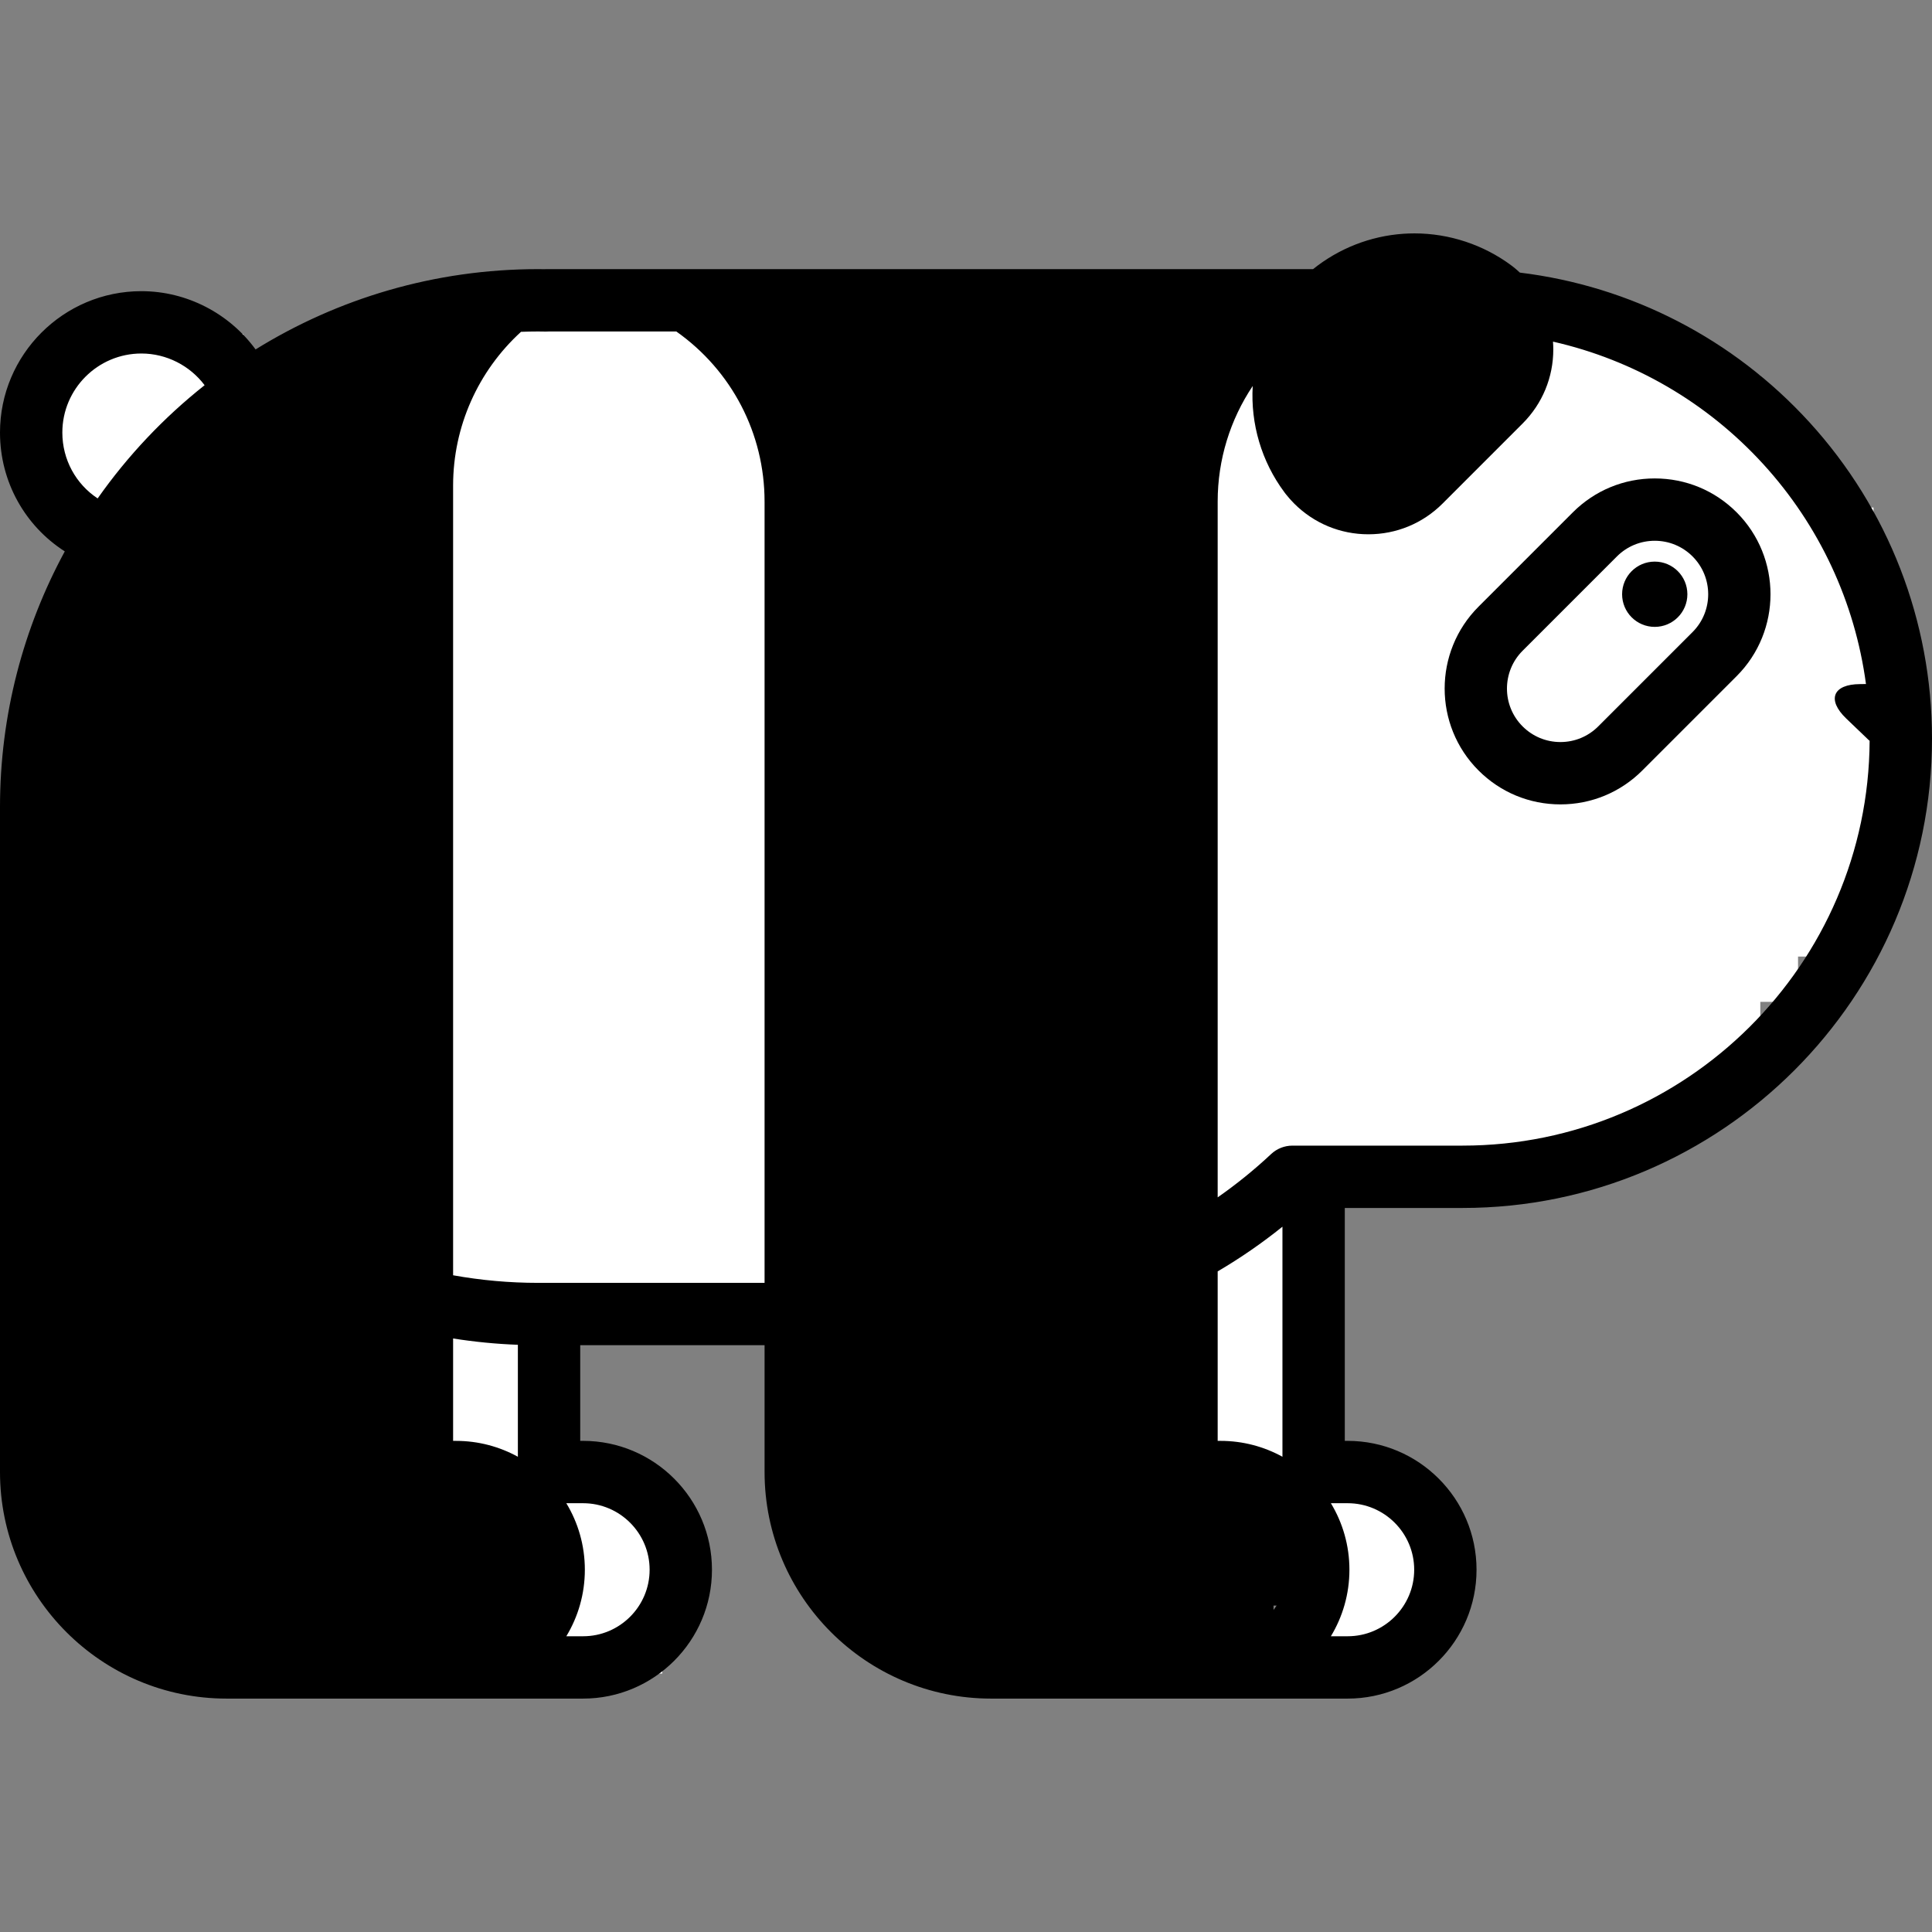 <?xml version="1.0"?>
<svg width="512" height="512" xmlns="http://www.w3.org/2000/svg" version="1.1" xml:space="preserve" viewBox="0 0 512 512"><rect x="0" y="0" width="512" height="512" fill="#808080" stroke="none"/> <g> <title>Layer 1</title> <rect id="svg_55" height="42" width="18" y="206" x="476" stroke="#ffffff" fill="#ffffff"></rect> <rect id="svg_54" height="131" width="17" y="122" x="465" stroke="#ffffff" fill="#ffffff"></rect> <rect id="svg_49" height="141" width="61" y="124" x="415" stroke="#ffffff" fill="#ffffff"></rect> <rect id="svg_50" height="92" width="72" y="135" x="424" stroke="#ffffff" fill="#ffffff"></rect> <rect id="svg_53" height="190" width="40" y="100" x="426" stroke="#ffffff" fill="#ffffff"></rect> <rect id="svg_48" height="218" width="45" y="85" x="397" stroke="#ffffff" fill="#ffffff"></rect> <rect id="svg_42" height="234" width="97" y="76" x="316" stroke="#ffffff" fill="#ffffff"></rect> <rect id="svg_47" height="102" width="27" y="297" x="318" stroke="#ffffff" fill="#ffffff"></rect> <rect id="svg_46" height="44" width="34" y="392" x="344" stroke="#000" fill="#ffffff"></rect> <rect id="svg_45" height="51" width="42" y="392" x="133" stroke="#ffffff" fill="#ffffff"></rect> <rect id="svg_44" height="68" width="30" y="345" x="114" stroke="#ffffff" fill="#ffffff"></rect> <rect id="svg_41" height="262" width="145" y="84" x="95" stroke="#ffffff" fill="#ffffff"></rect> <rect id="svg_43" height="54" width="49" y="89" x="15" stroke="#ffffff" fill="#ffffff"></rect> <g id="svg_2"> <g id="svg_3"> <path d="m413.53,213.172c8.199,0 15.905,-3.193 21.701,-8.99l24.996,-24.995c11.966,-11.967 11.966,-31.442 -0.001,-43.412c-5.797,-5.796 -13.503,-8.986 -21.701,-8.986s-15.906,3.192 -21.706,8.989l-24.994,24.995c-11.967,11.968 -11.968,31.441 -0.002,43.407c5.798,5.798 13.508,8.992 21.707,8.992zm-10.022,-40.717l24.993,-24.993c2.679,-2.677 6.238,-4.152 10.025,-4.152c3.787,0 7.344,1.474 10.019,4.148c5.527,5.528 5.527,14.522 0.001,20.048l-24.995,24.994c-2.676,2.676 -6.234,4.15 -10.02,4.15c-3.787,0 -7.347,-1.476 -10.025,-4.153c-5.526,-5.524 -5.524,-14.516 0.002,-20.042z" id="svg_4"></path> <path d="m438.524,166.13c4.776,0 8.649,-3.874 8.649,-8.65c-0.002,-4.775 -3.875,-8.648 -8.649,-8.648c-4.779,0 -8.65,3.874 -8.649,8.652c0,4.773 3.869,8.646 8.649,8.646z" id="svg_5"></path> <path d="m387.6,320.124c68.594,0 124.4,-55.805 124.4,-124.398c-0.001,-31.118 -11.547,-60.901 -32.515,-83.863c-20.127,-22.041 -47.267,-36.034 -76.706,-39.619c-0.517,-0.481 -1.05,-0.954 -1.618,-1.406c-0.043,-0.035 -0.087,-0.069 -0.131,-0.104l-0.459,-0.351c-0.032,-0.024 -0.065,-0.05 -0.097,-0.073c-7.341,-5.453 -16.434,-8.458 -25.603,-8.458c-1.007,0 -2.011,0.034 -2.977,0.102c-8.778,0.607 -17.111,3.902 -23.92,9.37l-203.186,0c-0.182,0 -0.361,0.005 -0.54,0.018c-0.554,-0.01 -1.108,-0.018 -1.664,-0.018c-27.435,0 -53.08,7.796 -74.852,21.278c-6.95,-9.492 -18.161,-15.438 -30.262,-15.438c-20.661,0 -37.47,16.808 -37.47,37.468c0,13.042 6.625,24.735 17.168,31.496c-10.946,20.171 -17.168,43.263 -17.168,67.78l0,176.198c0,33.107 26.934,60.041 60.04,60.041l94.486,0c18.832,0 34.151,-15.319 34.151,-34.151c0,-18.831 -15.319,-34.15 -34.151,-34.15l-0.761,0l0,-25.353l48.855,0l0,33.614c0,33.107 26.934,60.041 60.04,60.041l94.485,0c18.832,0 34.152,-15.319 34.152,-34.151c0,-18.831 -15.321,-34.15 -34.152,-34.15l-0.76,0l0,-61.722l31.215,0l0,-0.001zm-39.115,-217.139c0.439,-6.362 3.169,-12.351 7.682,-16.865c4.516,-4.515 10.505,-7.243 16.875,-7.685c0.59,-0.041 1.206,-0.063 1.828,-0.063c5.626,0 11.201,1.834 15.706,5.164l0.334,0.254c0.334,0.269 0.638,0.543 0.942,0.851c2.107,2.106 3.268,4.927 3.268,7.942c0,3.016 -1.172,5.85 -3.302,7.979l-21.202,21.204c-2.13,2.13 -4.964,3.302 -7.98,3.302c-3.013,0 -5.847,-1.173 -7.976,-3.302c-0.307,-0.306 -0.591,-0.626 -0.872,-0.982l-0.094,-0.117l-0.093,-0.124c-3.735,-5.027 -5.553,-11.264 -5.116,-17.558zm-25.788,233.949c5.997,-3.522 11.737,-7.483 17.165,-11.847l0,60.967c-4.872,-2.68 -10.461,-4.207 -16.403,-4.207l-0.762,0l0,-44.913zm-202.62,17.776c5.668,0.899 11.404,1.459 17.165,1.674l0,29.671c-4.872,-2.68 -10.461,-4.206 -16.403,-4.206l-0.762,0l0,-27.139zm-103.556,-240.078c0,-11.55 9.397,-20.948 20.949,-20.948c6.669,0 12.856,3.226 16.755,8.398c-10.829,8.576 -20.387,18.689 -28.344,30.004c-5.756,-3.799 -9.36,-10.26 -9.36,-17.454zm104.32,318.994l-60.801,0c-23.996,0 -43.519,-19.522 -43.519,-43.52l0,-176.198c0,-59.767 41.807,-109.95 97.712,-122.847c-6.883,11.159 -10.657,24.104 -10.676,37.527l0,261.519c0,4.563 3.697,8.26 8.26,8.26l9.023,0c9.721,0 17.63,7.909 17.63,17.629c0.001,9.721 -7.908,17.63 -17.629,17.63zm33.685,-35.259c9.721,0 17.63,7.909 17.63,17.629c0,9.721 -7.909,17.63 -17.63,17.63l-4.447,0c3.117,-5.15 4.913,-11.183 4.913,-17.63c0,-6.445 -1.796,-12.479 -4.913,-17.629l4.447,0zm48.094,-58.394l-60.035,0c-7.571,0 -15.113,-0.681 -22.507,-2.011l0,-209.361c0.023,-15.528 6.568,-30.23 17.997,-40.666c1.497,-0.053 3,-0.089 4.51,-0.089c0.633,0 1.262,0.013 1.894,0.024l0.153,0.003c0.281,0.005 0.563,-0.004 0.841,-0.028l33.758,0c14.677,10.361 23.386,27.023 23.386,45.055c0,0.063 0.001,0.124 0.002,0.187l0,206.886l0.001,0zm120.84,93.653l-60.8,0c-23.996,0 -43.519,-19.523 -43.519,-43.52l0,-257.202c0,-0.067 -0.001,-0.132 -0.002,-0.199c-0.045,-16.618 -5.77,-32.337 -15.913,-44.859l118.866,0c-10.184,12.571 -15.914,28.366 -15.914,45.055l0,257.206c0,4.563 3.697,8.26 8.261,8.26l9.023,0c9.721,0 17.629,7.909 17.629,17.629c-0.001,9.721 -7.909,17.63 -17.631,17.63zm33.685,-35.259c9.722,0 17.631,7.909 17.631,17.629c0,9.721 -7.909,17.63 -17.631,17.63l-4.447,0c3.116,-5.15 4.913,-11.183 4.913,-17.63c0,-6.445 -1.797,-12.479 -4.913,-17.629l4.447,0zm-14.637,-94.764c-2.1,0 -4.121,0.801 -5.654,2.237c-4.441,4.169 -9.181,7.994 -14.157,11.471l0,-184.41c0,-11.108 3.322,-21.688 9.285,-30.609c-0.591,10.07 2.361,20.032 8.362,28.112l0.178,0.24c0.053,0.072 0.108,0.142 0.162,0.211l0.149,0.186c0.656,0.833 1.377,1.643 2.146,2.412c5.252,5.249 12.232,8.139 19.658,8.139c7.428,0 14.41,-2.891 19.661,-8.142l21.202,-21.204c5.25,-5.248 8.142,-12.23 8.142,-19.661c0,-0.688 -0.033,-1.37 -0.081,-2.05c21.321,4.839 40.759,16.076 55.726,32.467c14.903,16.321 24.307,36.62 27.217,58.271l-1.56,0.02c-7.229,0.031 -8.872,4.147 -3.65,9.144l5.821,5.576c0.115,0.111 0.24,0.207 0.358,0.312c-0.325,59.208 -48.586,107.277 -107.872,107.277l-45.093,0l0,0.001z" id="svg_6"></path> </g> </g> <g id="svg_7"></g> <g id="svg_8"></g> <g id="svg_9"></g> <g id="svg_10"></g> <g id="svg_11"></g> <g id="svg_12"></g> <g id="svg_13"></g> <g id="svg_14"></g> <g id="svg_15"></g> <g id="svg_16"></g> <g id="svg_17"></g> <g id="svg_18"></g> <g id="svg_19"></g> <g id="svg_20"></g> <g id="svg_21"></g> <rect stroke="#000" id="svg_1" height="330" width="103" y="80" x="210" fill="#000000"></rect> <rect id="svg_22" height="40" width="105" y="394" x="232" stroke="#000" fill="#000000"></rect> <rect id="svg_23" height="21" width="22" y="77" x="195" stroke="#000" fill="#000000"></rect> <rect id="svg_24" height="27" width="21" y="79" x="305" stroke="#000" fill="#000000"></rect> <rect id="svg_25" height="35" width="46" y="76" x="351" stroke="#000" fill="#000000"></rect> <rect id="svg_26" height="43" width="35" y="88" x="343" stroke="#000" fill="#000000"></rect> <rect id="svg_27" height="24" width="31" y="397" x="218" stroke="#000" fill="#000000"></rect> <rect id="svg_28" height="233" width="100" y="193" x="13" stroke="#000" fill="#000000"></rect> <rect id="svg_29" height="47" width="93" y="391" x="41" stroke="#000" fill="#000000"></rect> <rect id="svg_30" height="24" width="17" y="401" x="329" stroke="#000" fill="#000000"></rect> <rect id="svg_31" height="15" width="21" y="416" x="31" stroke="#000" fill="#000000"></rect> <rect id="svg_32" height="38" width="22" y="395" x="119" stroke="#000" fill="#000000"></rect> <rect id="svg_33" height="21" width="13" y="97" x="374" stroke="#000" fill="#000000"></rect> <rect id="svg_34" height="92" width="53" y="107" x="57" stroke="#000" fill="#000000"></rect> <rect id="svg_35" height="72" width="52" y="158" x="18" stroke="#000" fill="#000000"></rect> <rect id="svg_36" height="28" width="40" y="87" x="80" stroke="#000" fill="#000000"></rect> <rect id="svg_37" height="44" width="37" y="125" x="33" stroke="#000" fill="#000000"></rect> <rect id="svg_38" height="55" width="16" y="142" x="28" stroke="#000" fill="#000000"></rect> <rect id="svg_39" height="27" width="21" y="95" x="68" stroke="#000" fill="#000000"></rect> <rect id="svg_40" height="37" width="25" y="115" x="53" stroke="#000" fill="#000000"></rect> </g> </svg>